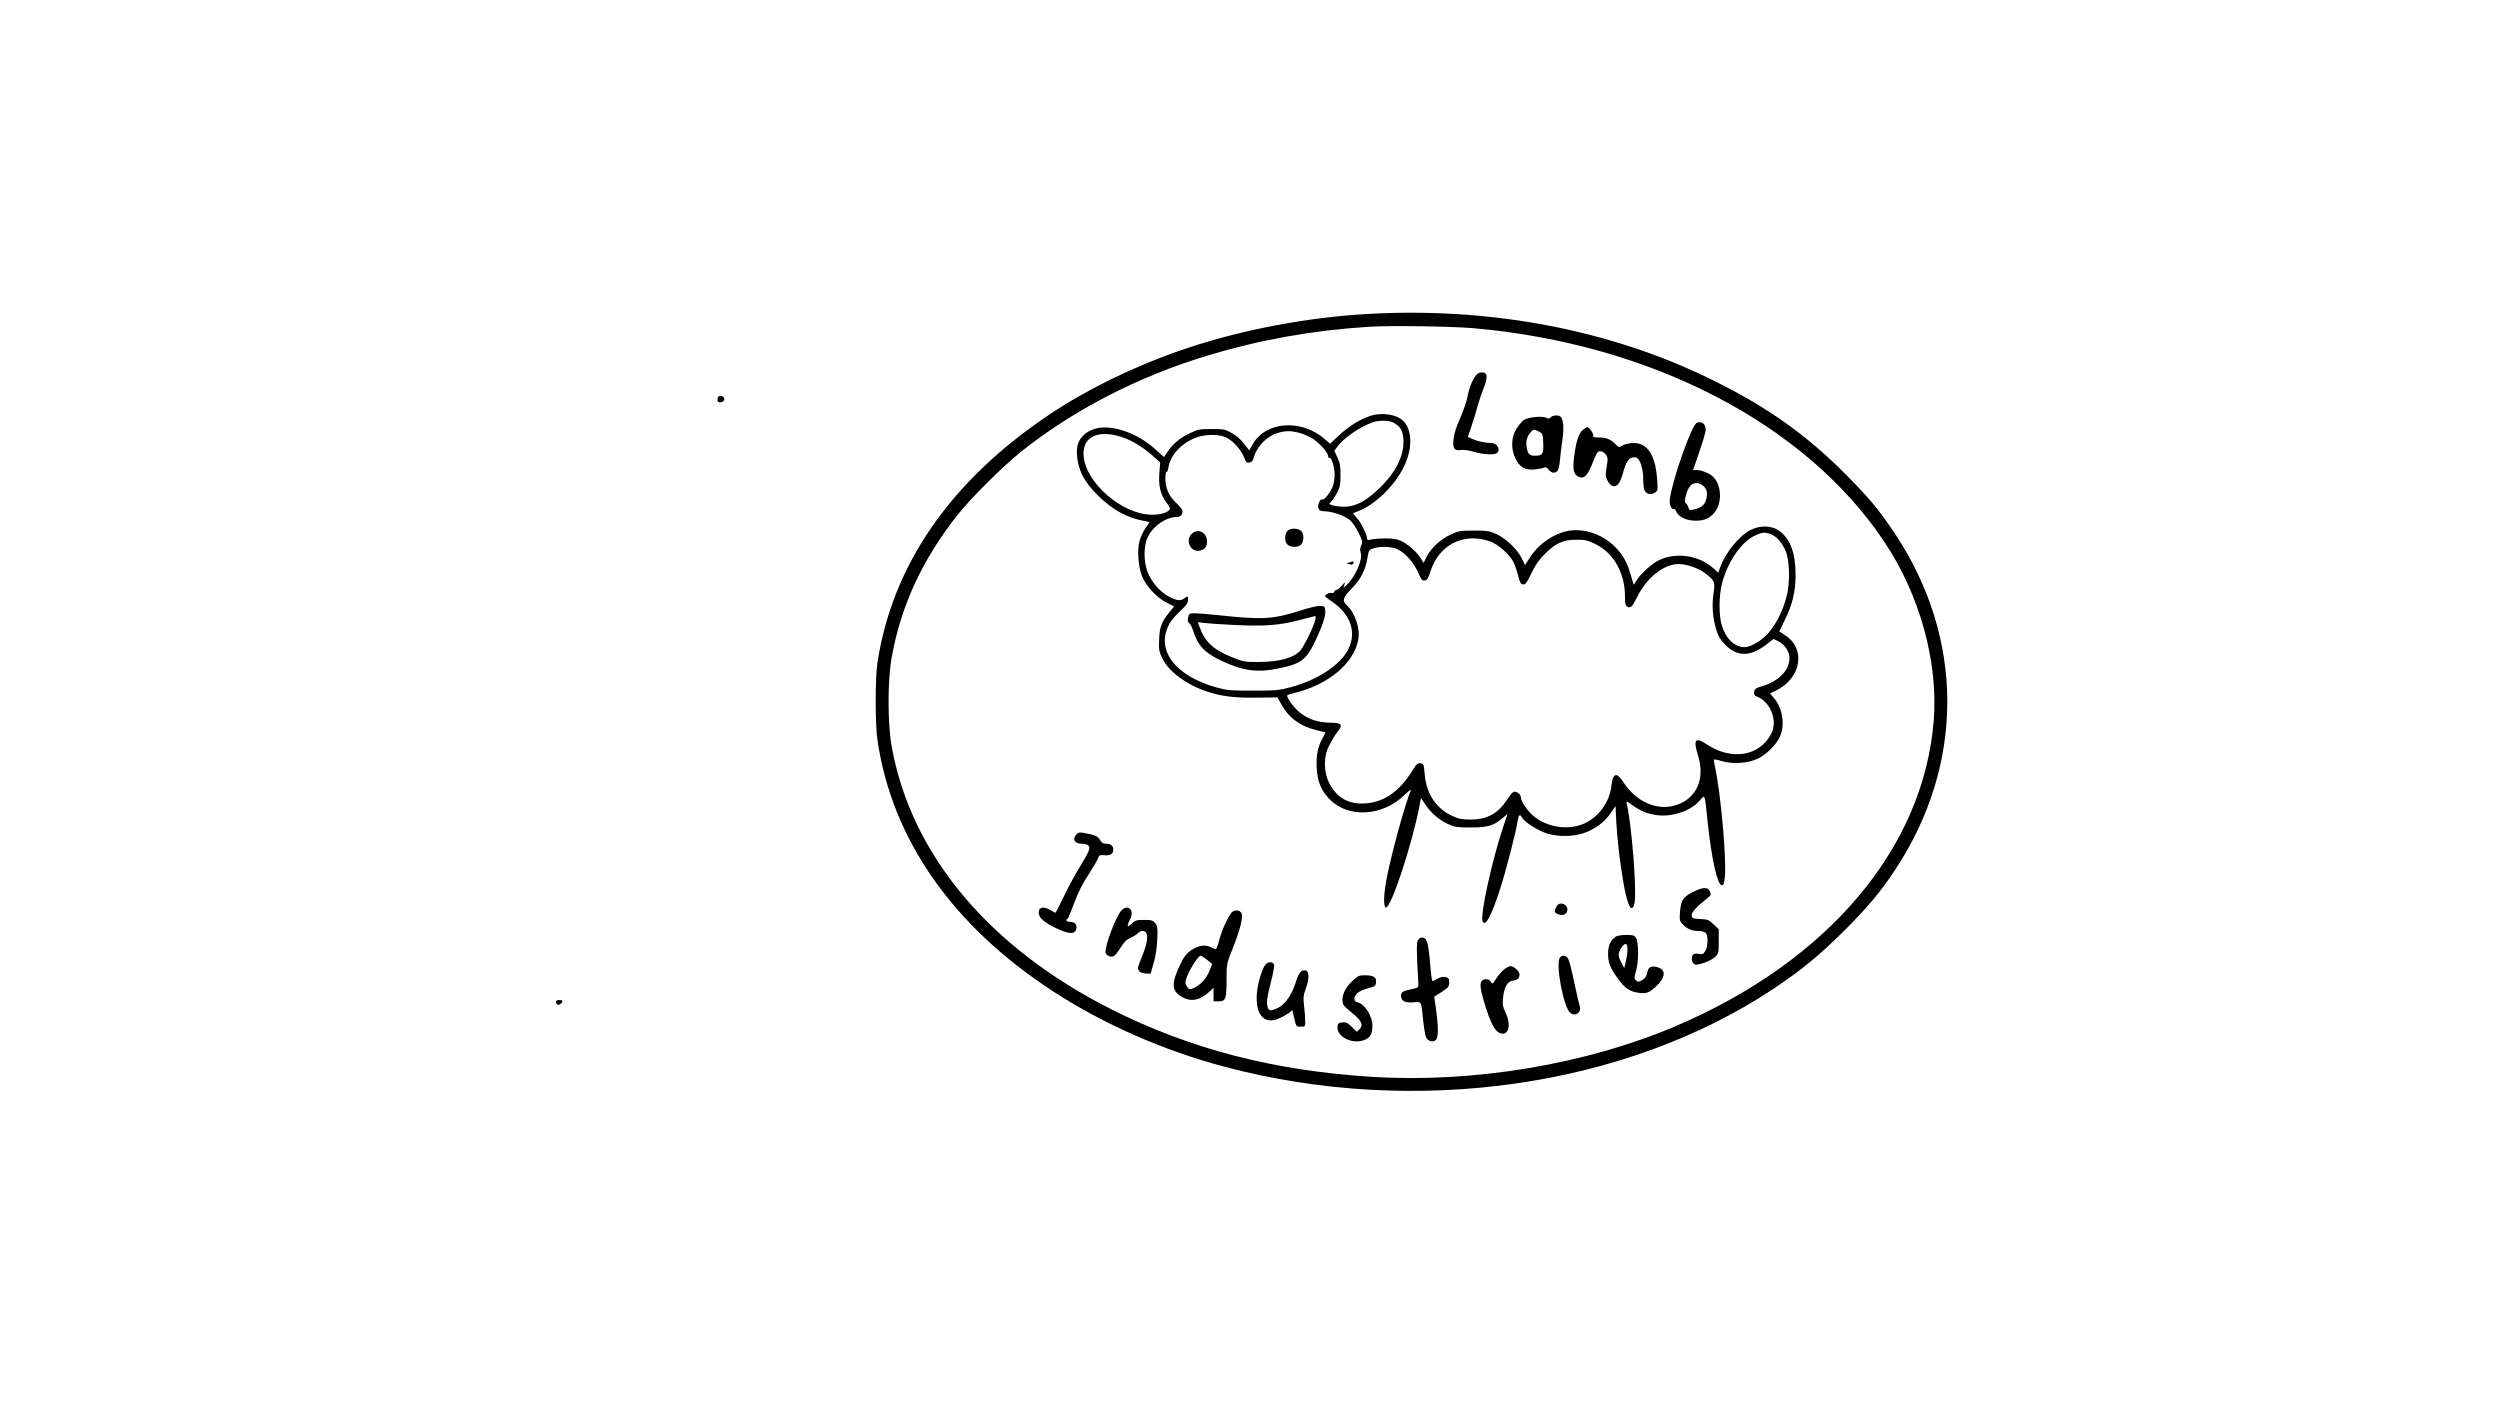 <?xml version="1.0" encoding="UTF-8" standalone="yes"?>
<svg version="1.0" xmlns="http://www.w3.org/2000/svg" width="1920" height="1080" viewBox="0 0 1920 1080" preserveAspectRatio="xMidYMid meet">
  <g transform="translate(0,1080) scale(0.1,-0.1)" fill="#000000" stroke="none">
    <path d="M10505 8389 c-458 -26 -949 -118 -1371 -257 -385 -127 -772 -313
-1074 -515 -760 -509 -1209 -1158 -1322 -1912 -17 -117 -17 -471 1 -590 112
-762 578 -1427 1348 -1928 392 -255 848 -455 1323 -581 1458 -386 3075 -155
4210 600 206 137 356 259 536 439 181 179 289 308 399 475 535 811 534 1777
-4 2585 -118 177 -196 271 -380 456 -303 304 -606 518 -1026 724 -779 383
-1694 557 -2640 504z m805 -109 c1370 -119 2558 -736 3161 -1640 273 -408 415
-922 380 -1373 -77 -978 -808 -1846 -1978 -2346 -690 -295 -1556 -440 -2338
-391 -750 47 -1390 212 -1995 516 -943 474 -1544 1192 -1692 2022 -32 180 -32
510 1 687 71 395 235 748 503 1088 102 130 351 377 492 490 401 319 897 575
1429 736 395 120 802 193 1233 221 160 11 636 4 804 -10z"/>
    <path d="M11332 7913 c-30 -42 -52 -102 -63 -164 -5 -31 -30 -103 -55 -160
-30 -68 -48 -124 -51 -161 -7 -73 6 -92 57 -84 22 3 60 -2 100 -14 73 -22 160
-26 178 -8 29 29 -2 77 -48 76 -41 0 -103 13 -141 30 l-36 16 29 86 c16 47 36
112 44 145 9 33 29 95 46 137 37 93 34 128 -12 128 -20 0 -35 -8 -48 -27z"/>
    <path d="M10524 7606 c-75 -24 -166 -80 -238 -147 l-71 -67 -40 35 c-180 157
-453 138 -553 -37 l-28 -49 -40 52 c-24 32 -62 64 -95 82 -50 28 -62 30 -154
30 -91 0 -106 -3 -165 -31 -76 -36 -129 -79 -171 -141 l-30 -43 -67 60 c-139
127 -337 194 -463 157 -64 -19 -112 -62 -130 -115 -19 -59 -6 -159 31 -237 46
-99 184 -234 295 -292 72 -37 103 -48 197 -67 l27 -6 -34 -49 c-18 -27 -38
-73 -45 -101 -17 -71 -8 -191 20 -263 29 -76 113 -167 189 -205 l58 -29 -37
-46 c-60 -74 -74 -112 -78 -208 -3 -77 -1 -92 23 -142 48 -104 191 -209 350
-260 111 -36 216 -48 378 -45 l158 2 30 -54 c56 -102 143 -167 264 -196 39
-10 71 -18 73 -19 2 -2 -6 -18 -16 -36 -41 -70 -55 -136 -50 -233 5 -108 33
-176 100 -245 143 -146 405 -131 574 33 30 29 52 46 49 37 -50 -123 -159 -525
-189 -697 -21 -116 -21 -204 -2 -204 41 0 201 486 257 778 l12 63 32 -48 c44
-66 107 -120 174 -151 51 -24 67 -27 176 -27 133 0 179 14 247 74 l36 31 -34
-102 c-86 -258 -177 -673 -158 -723 19 -49 67 38 134 245 43 132 124 444 135
523 8 50 18 59 35 27 18 -34 122 -100 193 -122 102 -30 228 -23 317 18 78 37
130 80 175 146 l32 48 6 -122 c7 -128 26 -296 53 -458 32 -188 67 -255 87
-165 19 86 -22 608 -60 763 -5 23 -3 22 44 -12 64 -46 113 -66 186 -76 118
-17 263 32 331 112 42 48 37 61 60 -160 31 -291 74 -484 108 -490 13 -3 18 8
24 55 16 132 -30 651 -76 859 -6 26 -9 49 -6 51 2 2 30 -3 62 -13 86 -25 202
-16 277 21 66 33 139 106 167 168 40 86 20 219 -44 293 l-33 38 51 25 c188 94
226 316 70 419 l-49 33 42 87 c59 118 83 220 83 346 0 170 -41 279 -128 341
-57 39 -142 42 -215 6 -89 -43 -198 -178 -238 -293 l-13 -37 -39 36 c-109 98
-285 124 -415 61 -54 -25 -142 -105 -174 -156 l-21 -34 -22 73 c-28 96 -53
144 -108 205 -88 97 -222 152 -345 141 -120 -12 -249 -95 -323 -209 l-37 -58
-26 54 c-33 67 -119 149 -193 184 -52 24 -69 27 -173 27 -108 0 -119 -2 -182
-32 -77 -36 -146 -101 -181 -168 l-24 -48 -22 36 c-28 45 -89 100 -143 129
-34 17 -60 22 -123 23 -44 0 -95 -4 -112 -8 -22 -6 -33 -5 -33 2 0 29 -44 122
-75 158 l-35 41 43 17 c133 53 280 197 350 343 62 129 64 262 5 338 -46 58
-165 81 -264 50z m174 -50 c56 -29 76 -62 80 -130 8 -124 -58 -257 -192 -383
-122 -116 -211 -151 -333 -128 -46 8 -52 15 -27 36 8 7 27 36 42 63 23 44 27
64 27 137 0 69 -4 95 -24 136 l-23 51 23 32 c50 67 167 148 269 186 47 17 125
17 158 0z m-720 -80 c29 -8 72 -26 96 -40 53 -31 126 -111 126 -138 0 -11 4
-17 9 -14 15 10 41 -72 41 -130 0 -30 -7 -71 -15 -91 -22 -52 -65 -105 -80
-99 -17 6 -37 -39 -30 -67 5 -18 14 -22 53 -24 59 -2 146 -33 188 -66 17 -14
47 -57 66 -95 32 -65 34 -73 22 -101 -9 -22 -10 -39 -4 -56 19 -49 -44 -191
-110 -250 l-23 -20 8 25 c7 23 6 22 -19 -7 -15 -18 -34 -33 -41 -33 -7 0 -15
-7 -19 -15 -3 -8 -12 -12 -20 -9 -8 3 -25 -1 -36 -9 -21 -15 -20 -16 38 -56
144 -98 192 -234 128 -365 -59 -121 -234 -237 -441 -293 -92 -25 -115 -27
-290 -27 -167 0 -200 2 -274 22 -331 90 -483 297 -366 498 13 23 50 65 81 93
44 40 57 59 58 82 1 33 -1 34 -28 14 -28 -21 -55 -19 -113 10 -62 31 -122 94
-159 167 -36 71 -45 190 -19 269 32 95 142 179 236 179 27 0 44 21 40 50 -2 8
-22 33 -46 56 -57 52 -84 113 -85 187 0 32 4 56 9 53 5 -3 12 13 15 37 15 92
101 185 211 226 72 27 174 28 230 2 52 -23 117 -95 139 -153 15 -39 21 -44 42
-40 16 3 26 13 31 31 20 83 93 164 175 192 64 22 106 23 176 5z m-1355 -35
c75 -26 157 -77 230 -141 l57 -52 -6 -78 c-8 -98 8 -168 52 -226 19 -25 32
-49 29 -55 -16 -26 -73 -43 -140 -42 -227 2 -508 245 -523 453 -11 147 113
205 301 141z m4980 -745 c43 -18 81 -61 108 -121 34 -76 39 -242 10 -355 -27
-109 -80 -213 -141 -283 -53 -59 -135 -107 -182 -107 -77 0 -144 65 -175 169
-23 75 -22 225 1 316 42 165 144 317 248 369 59 29 85 32 131 12z m-2159 -54
c60 -21 149 -99 178 -156 12 -23 28 -70 37 -106 13 -53 20 -66 38 -68 19 -3
28 10 64 85 31 65 58 103 103 148 84 84 139 109 241 110 71 0 88 -4 147 -33
142 -70 228 -222 228 -404 0 -55 3 -69 18 -77 26 -14 37 -3 77 77 69 137 186
236 295 249 65 8 171 -26 229 -72 72 -57 74 -64 61 -153 -14 -91 -7 -189 22
-280 16 -52 30 -76 71 -117 91 -90 191 -89 313 5 l55 43 34 -16 c51 -24 88
-80 88 -131 0 -93 -80 -176 -207 -215 -53 -16 -61 -22 -64 -45 -3 -20 2 -28
20 -35 107 -41 163 -186 111 -287 -90 -172 -304 -207 -496 -80 -87 58 -104 36
-67 -82 59 -187 -12 -340 -177 -388 -140 -41 -300 31 -393 176 -53 83 -83 76
-94 -23 -13 -130 -105 -252 -224 -298 -117 -45 -262 -22 -365 56 -49 37 -107
120 -107 153 0 21 -26 42 -52 42 -8 0 -32 -27 -53 -61 -70 -107 -154 -153
-280 -153 -67 0 -90 4 -142 28 -123 56 -199 170 -211 318 -7 80 -8 83 -33 86
-22 3 -31 -6 -61 -55 -105 -170 -233 -254 -389 -254 -118 -1 -205 57 -257 171
-29 62 -35 157 -14 225 12 42 57 122 92 165 36 45 19 60 -66 60 -86 0 -163 25
-227 74 -46 35 -112 125 -100 136 4 4 30 13 58 19 256 63 450 224 486 405 18
86 -24 211 -90 270 -35 32 -26 59 39 125 69 69 106 140 122 235 10 62 12 64
48 75 59 18 138 14 186 -9 58 -29 120 -98 155 -176 24 -56 32 -65 51 -62 19 2
27 16 44 70 67 206 255 301 458 230z"/>
    <path d="M9887 6722 c-23 -25 -22 -85 1 -105 25 -23 85 -22 105 1 23 25 22 85
-1 105 -25 23 -85 22 -105 -1z"/>
    <path d="M9152 6700 c-47 -44 -16 -130 46 -130 46 0 72 25 72 71 0 70 -69 105
-118 59z"/>
    <path d="M10360 6480 c-14 -4 -20 -8 -13 -9 6 -1 18 -4 26 -7 8 -3 17 2 20 10
7 17 4 18 -33 6z"/>
    <path d="M9981 6109 c-203 -65 -291 -70 -629 -33 -74 8 -153 14 -177 14 -41 0
-44 -2 -50 -32 -5 -22 -3 -35 7 -42 8 -6 21 -29 28 -51 39 -123 89 -177 217
-238 166 -79 279 -95 440 -61 177 36 215 65 287 217 55 117 78 187 74 229 -3
30 -6 33 -38 35 -19 2 -90 -15 -159 -38z m121 -66 c-7 -43 -85 -204 -116 -240
-46 -54 -162 -86 -311 -87 -118 -1 -122 0 -219 39 -138 56 -203 117 -242 227
l-14 40 43 -6 c23 -3 131 -11 240 -16 231 -11 341 -3 502 39 61 16 113 30 116
30 3 1 4 -11 1 -26z"/>
    <path d="M11910 7595 c-9 -11 -17 -12 -33 -4 -31 17 -144 5 -176 -18 -14 -11
-39 -42 -56 -68 -40 -65 -42 -155 -5 -229 33 -66 76 -89 149 -81 29 3 61 9 69
14 11 6 21 2 35 -15 10 -13 26 -24 35 -24 36 0 45 18 53 102 4 45 13 117 19
158 12 77 7 144 -12 167 -14 18 -63 16 -78 -2z m-90 -110 c27 -14 29 -19 32
-87 4 -84 -5 -98 -63 -98 -45 0 -57 14 -65 72 -6 45 3 75 34 111 18 21 25 21
62 2z"/>
    <path d="M13032 7553 c-39 -15 -181 -415 -207 -580 -7 -45 7 -83 30 -83 7 0
16 -8 19 -18 11 -35 67 -66 127 -70 72 -5 117 9 158 52 70 72 67 222 -6 288
-26 24 -87 48 -121 48 l-29 0 48 141 c27 77 49 153 49 169 0 44 -31 68 -68 53z
m53 -488 c27 -26 32 -63 14 -114 -12 -33 -42 -54 -95 -65 -28 -6 -32 -4 -38
19 -4 14 -13 28 -20 31 -17 7 9 105 36 134 26 28 73 26 103 -5z"/>
    <path d="M12157 7499 c-32 -24 -53 -89 -68 -208 -12 -98 -4 -135 35 -153 42
-19 69 9 108 109 30 76 38 88 58 88 13 0 31 -11 42 -25 17 -24 18 -32 7 -96
-10 -61 -9 -75 5 -102 23 -44 52 -58 76 -37 21 19 32 45 55 128 19 65 49 93
90 83 30 -8 55 -82 55 -167 0 -32 4 -69 9 -82 12 -31 49 -41 80 -21 23 16 24
19 18 103 -11 155 -55 246 -134 272 -40 13 -107 5 -139 -16 -19 -12 -24 -11
-45 12 -36 38 -73 53 -128 53 -38 0 -49 3 -45 13 5 14 -31 67 -45 67 -5 0 -20
-9 -34 -21z"/>
    <path d="M8267 4392 c-35 -38 -14 -72 44 -72 21 0 42 -7 49 -15 16 -20 6 -42
-82 -188 -34 -56 -85 -153 -114 -214 -29 -62 -56 -113 -58 -113 -3 0 -20 9
-38 20 -62 38 -106 17 -86 -41 11 -33 78 -78 168 -115 73 -29 107 -26 116 11
8 33 -11 55 -47 55 -28 0 -39 13 -20 24 5 3 28 58 51 121 29 80 64 149 112
222 38 59 71 116 74 128 4 17 11 20 45 17 45 -5 69 10 69 42 0 30 -19 46 -54
46 -24 0 -35 7 -48 29 -16 30 -42 40 -129 55 -27 5 -40 2 -52 -12z"/>
    <path d="M12999 3948 c-75 -38 -89 -62 -97 -155 -4 -57 -2 -66 19 -89 35 -38
72 -54 122 -54 28 0 49 -6 58 -16 19 -23 16 -107 -5 -139 -15 -23 -22 -26 -50
-21 -23 5 -37 2 -46 -9 -15 -18 -5 -64 16 -72 25 -9 127 28 156 58 27 26 28
32 28 120 l0 92 -40 38 c-36 35 -45 38 -102 41 -57 3 -63 5 -66 26 -4 23 35
66 119 133 31 24 32 29 21 53 -16 36 -53 34 -133 -6z"/>
    <path d="M11952 3835 c-17 -37 -15 -44 14 -56 33 -12 61 -4 69 21 17 54 -60
86 -83 35z"/>
    <path d="M8612 3807 c-40 -42 -122 -257 -122 -319 0 -22 35 -41 60 -33 11 3
35 33 55 65 28 45 46 64 78 78 23 10 48 26 56 35 7 10 24 17 36 17 47 0 47
-71 0 -184 -19 -47 -35 -91 -35 -98 0 -27 20 -42 58 -44 l39 -2 23 82 c15 50
25 119 28 181 4 89 2 103 -16 125 -18 22 -28 25 -85 25 -59 0 -69 -3 -96 -29
-35 -34 -40 -20 -12 33 37 69 -16 123 -67 68z"/>
    <path d="M9467 3799 c-25 -15 -82 -136 -104 -220 -9 -38 -21 -69 -26 -69 -4 0
-22 7 -39 16 -43 22 -96 13 -152 -25 -35 -25 -53 -48 -80 -104 -72 -149 -69
-207 9 -252 72 -43 141 -29 218 43 l27 26 0 -52 0 -52 40 0 c54 0 60 18 60
169 0 118 0 118 49 242 57 144 81 241 65 267 -13 21 -43 26 -67 11z m-197
-370 l39 -32 -19 -50 c-22 -58 -67 -109 -118 -133 -35 -16 -36 -16 -54 6 -12
15 -16 30 -12 49 15 61 93 191 115 191 6 0 28 -14 49 -31z"/>
    <path d="M12406 3605 c-39 -30 -56 -68 -56 -128 0 -69 15 -109 75 -192 53 -75
92 -101 161 -110 58 -8 81 1 132 49 72 67 79 126 17 146 -45 15 -74 5 -81 -28
-8 -40 -18 -55 -47 -72 -24 -13 -28 -13 -43 1 -14 15 -14 21 0 69 22 72 22
227 0 258 -13 19 -24 22 -77 22 -38 -1 -69 -6 -81 -15z m93 -97 c0 -24 -6 -65
-13 -93 l-12 -50 -22 42 c-27 52 -27 69 -2 111 29 47 50 42 49 -10z"/>
    <path d="M10889 3578 c-11 -20 -10 -87 4 -333 2 -28 -1 -31 -48 -41 -71 -15
-85 -23 -85 -49 0 -42 27 -58 92 -53 68 5 62 16 78 -140 6 -57 16 -115 22
-128 15 -32 54 -42 76 -20 20 20 19 108 -1 246 l-12 85 57 37 c52 34 58 41 58
73 0 29 -4 36 -27 41 -19 5 -39 1 -64 -13 l-37 -20 -6 21 c-3 11 -10 80 -16
151 -12 134 -24 165 -61 165 -10 0 -24 -10 -30 -22z"/>
    <path d="M11982 3448 c-40 -40 27 -396 81 -430 43 -27 87 12 68 60 -5 15 -24
97 -42 182 -17 85 -38 165 -46 178 -15 24 -42 29 -61 10z"/>
    <path d="M9715 3387 c-25 -38 -54 -135 -61 -202 -18 -174 52 -259 170 -206 26
11 59 30 74 41 l27 22 15 -64 c15 -63 15 -63 50 -63 35 0 35 0 34 45 0 25 -4
77 -9 117 -7 62 -5 80 14 131 28 75 26 136 -5 140 -32 4 -51 -21 -74 -96 -28
-90 -80 -166 -134 -192 -54 -26 -72 -25 -80 3 -11 40 -6 73 24 192 17 64 28
125 25 136 -9 27 -51 25 -70 -4z"/>
    <path d="M11549 3353 c-18 -15 -45 -47 -60 -71 -26 -41 -28 -42 -39 -23 -12
23 -49 28 -68 9 -18 -18 -15 -56 12 -150 57 -195 97 -263 153 -256 48 6 54 88
11 172 -16 32 -19 52 -15 98 7 82 34 132 72 136 39 5 55 19 55 47 0 26 -43 65
-71 65 -9 0 -32 -12 -50 -27z"/>
    <path d="M10387 3267 c-63 -58 -91 -129 -71 -181 3 -9 34 -38 69 -66 72 -58
88 -92 56 -124 l-21 -20 -39 38 c-32 31 -44 37 -72 34 -30 -3 -34 -7 -37 -34
-7 -75 109 -135 201 -103 50 17 67 46 67 112 0 75 -60 169 -115 179 -30 5 -31
44 -1 71 13 12 51 29 83 37 53 14 58 18 61 45 5 39 -19 55 -84 55 -47 0 -55
-4 -97 -43z"/>
    <path d="M5517 7753 c-4 -3 -7 -15 -7 -25 0 -21 32 -25 49 -5 17 22 -22 50
-42 30z"/>
    <path d="M4270 3106 c0 -22 19 -30 35 -16 22 18 18 30 -10 30 -15 0 -25 -6
-25 -14z"/>
  </g>
</svg>